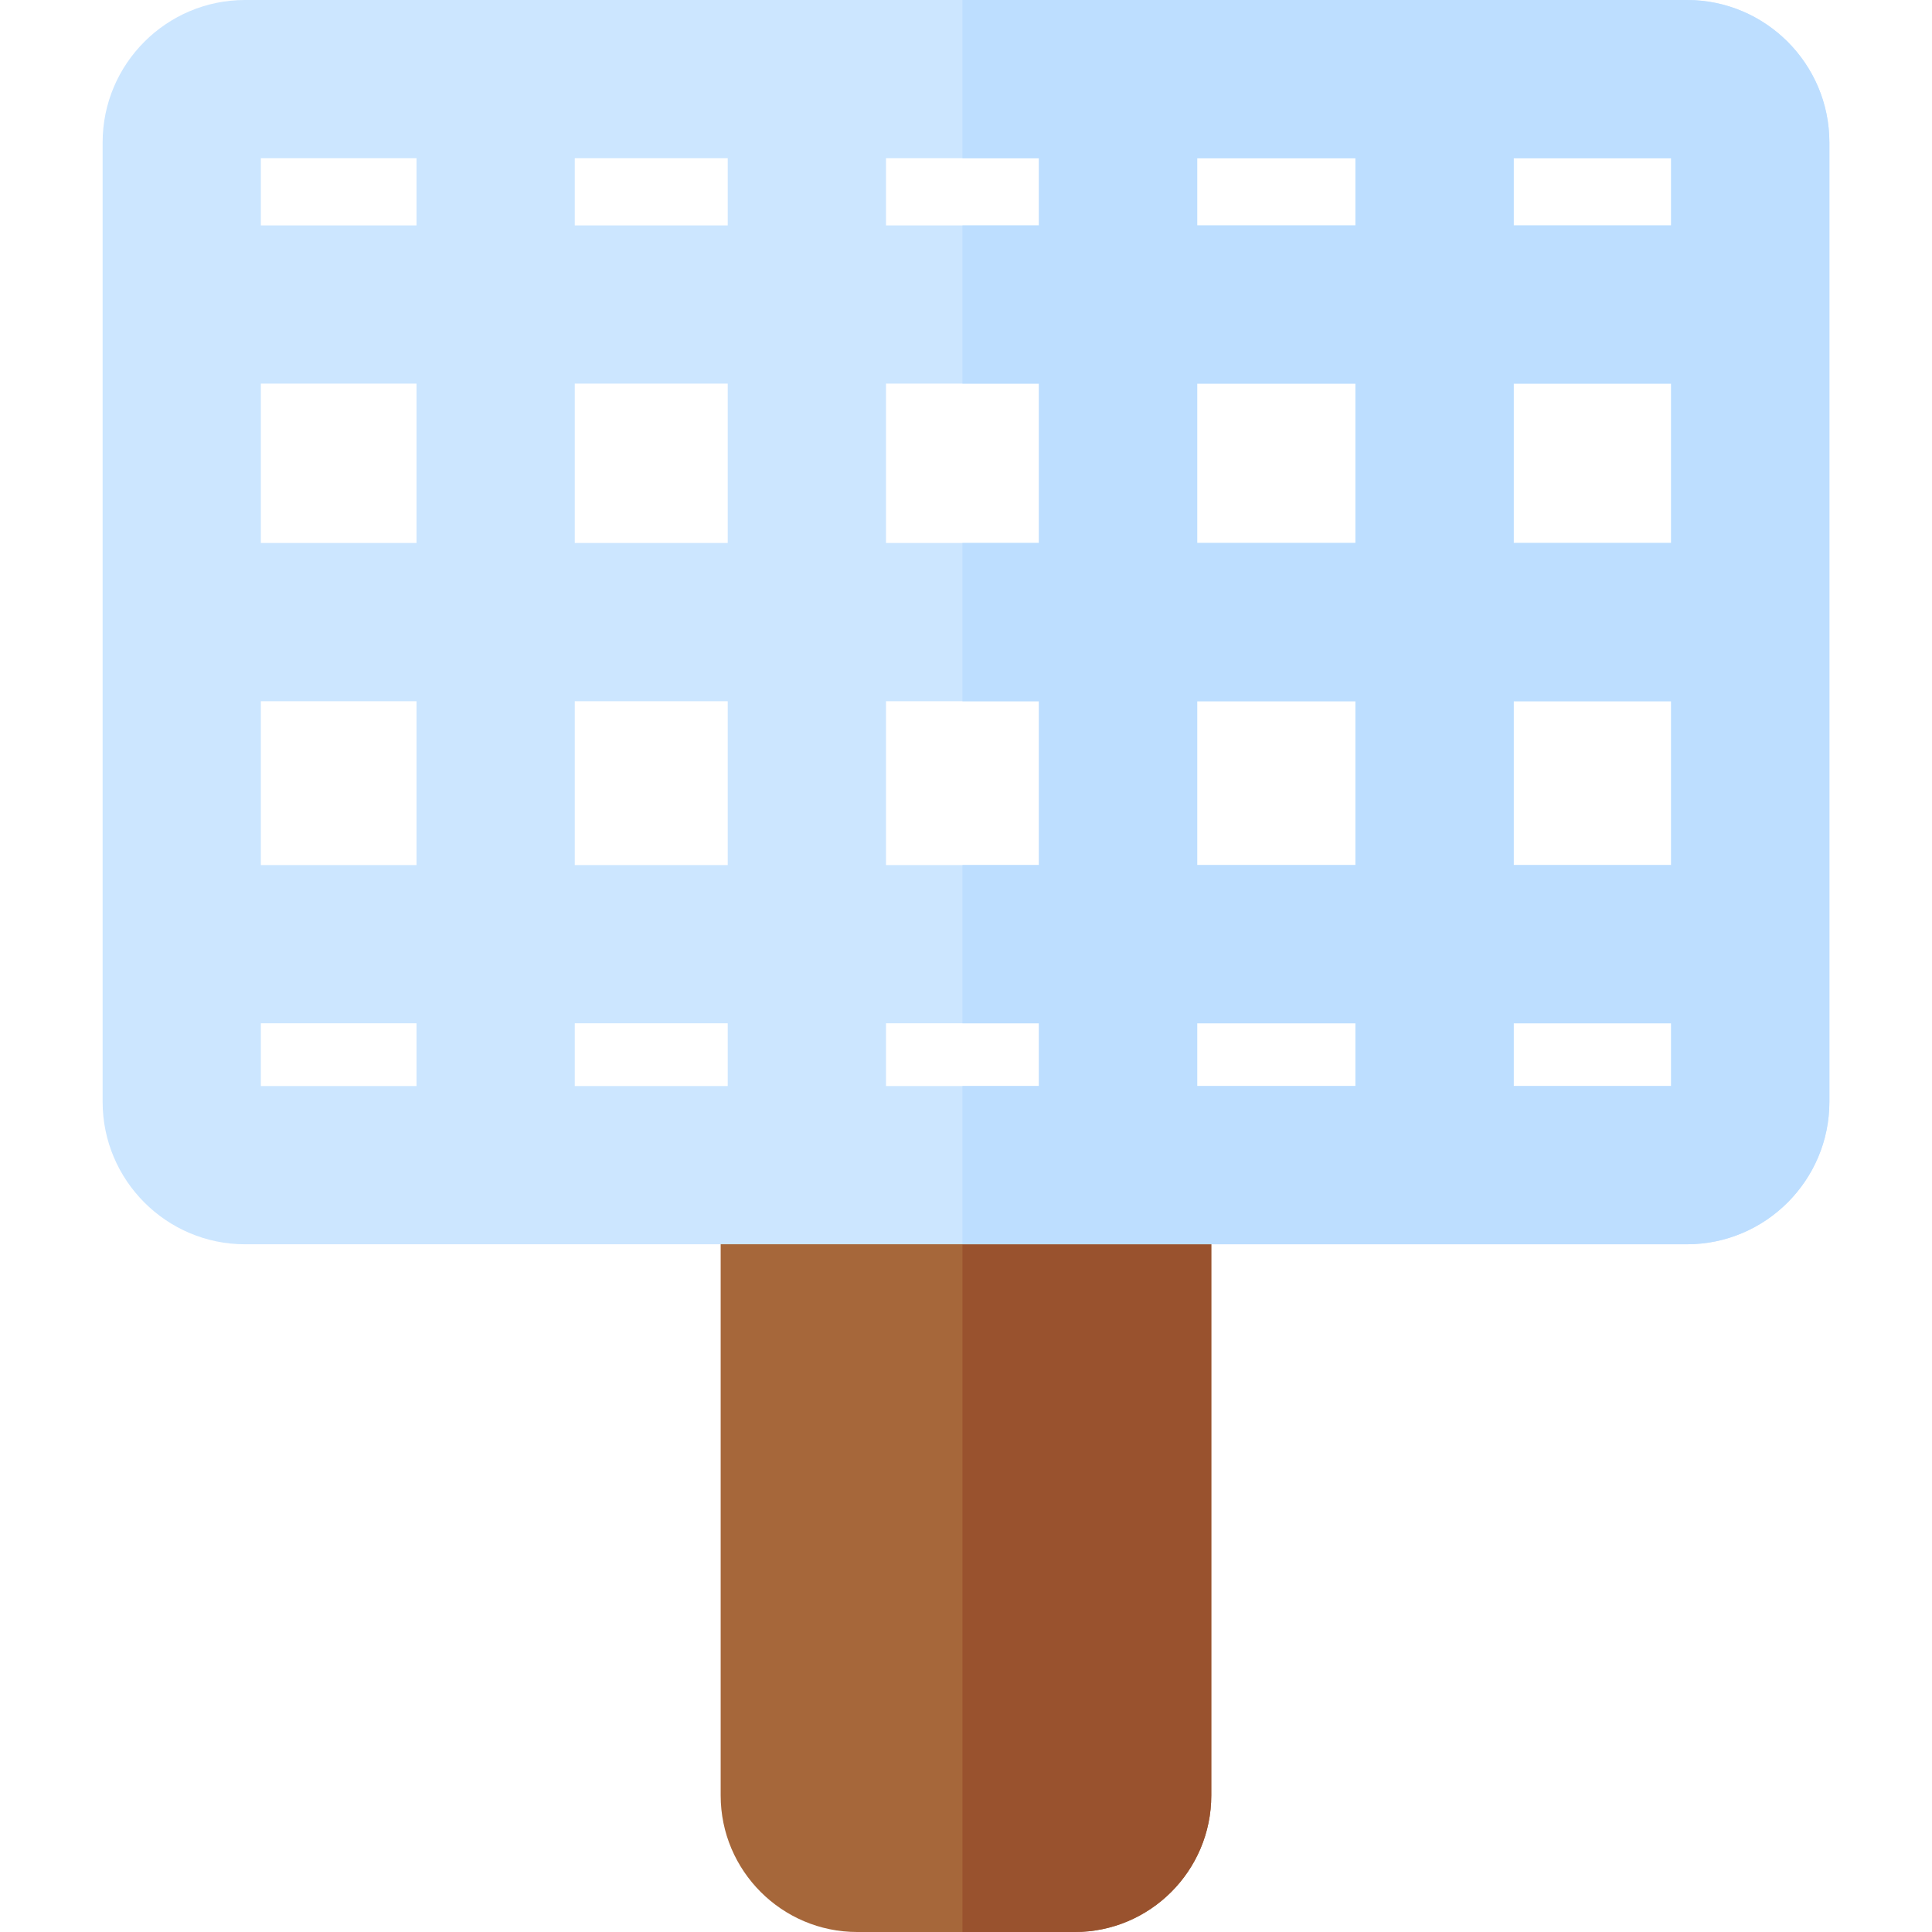 <?xml version="1.0" encoding="iso-8859-1"?>
<!-- Uploaded to: SVG Repo, www.svgrepo.com, Generator: SVG Repo Mixer Tools -->
<svg height="800px" width="800px" version="1.1" id="Layer_1" xmlns="http://www.w3.org/2000/svg" xmlns:xlink="http://www.w3.org/1999/xlink" 
	 viewBox="0 0 512 512" xml:space="preserve">
<path style="fill:#A6673A;" d="M321.001,325.16v150.649c0,19.962-16.229,36.191-36.177,36.191h-57.648
	c-19.962,0-36.191-16.229-36.191-36.191V325.16c0-4.012,0.657-7.884,1.873-11.491c4.809-14.342,18.368-24.7,34.318-24.7h57.648
	c14.216,0,26.546,8.247,32.445,20.213C319.659,314.005,321.001,319.429,321.001,325.16z"/>
<path style="fill:#99522E;" d="M321.001,325.16v150.649c0,19.962-16.229,36.191-36.177,36.191h-29.761V288.969h29.761
	c14.216,0,26.546,8.247,32.445,20.213C319.659,314.005,321.001,319.429,321.001,325.16z"/>
<path style="fill:#CCE6FF;" d="M447.062,0H64.938C44.124,0,27.196,16.928,27.196,37.743v254.26c0,20.8,16.928,37.743,37.743,37.743
	h382.123c20.814,0,37.743-16.942,37.743-37.743V37.743C484.804,16.928,467.876,0,447.062,0z M110.383,287.809H69.132v-16.621h41.251
	V287.809z M110.383,229.252H69.132v-43.418h41.251V229.252z M110.383,143.897H69.132v-42.23h41.251V143.897z M110.383,59.731H69.132
	V41.936h41.251V59.731z M192.858,287.809H152.32v-16.621h40.538V287.809z M192.858,229.252H152.32v-43.418h40.538V229.252z
	 M192.858,143.897H152.32v-42.23h40.538V143.897z M192.858,59.731H152.32V41.936h40.538V59.731z M275.333,287.809h-40.538v-16.621
	h40.538V287.809z M275.333,229.252h-40.538v-43.418h40.538V229.252z M275.333,143.897h-40.538v-42.23h40.538V143.897z
	 M275.333,59.731h-40.538V41.936h40.538V59.731z M359.205,287.809h-41.936v-16.621h41.936V287.809z M359.205,229.252h-41.936
	v-43.418h41.936V229.252z M359.205,143.897h-41.936v-42.23h41.936V143.897z M359.205,59.731h-41.936V41.936h41.936V59.731z
	 M442.868,287.809h-41.727v-16.621h41.727V287.809z M442.868,229.252h-41.727v-43.418h41.727V229.252z M442.868,143.897h-41.727
	v-42.23h41.727V143.897z M442.868,59.731h-41.727V41.936h41.727V59.731z"/>
<path style="fill:#BDDEFF;" d="M447.062,0H255.063v41.936h20.269v17.795h-20.269v41.936h20.269v42.23h-20.269v41.936h20.269v43.418
	h-20.269v41.936h20.269v16.621h-20.269v41.936h191.998c20.814,0,37.743-16.942,37.743-37.743V37.743
	C484.804,16.928,467.876,0,447.062,0z M359.205,287.809h-41.936v-16.621h41.936V287.809z M359.205,229.252h-41.936v-43.418h41.936
	V229.252z M359.205,143.897h-41.936v-42.23h41.936V143.897z M359.205,59.731h-41.936V41.936h41.936V59.731z M442.868,287.809
	h-41.727v-16.621h41.727V287.809z M442.868,229.252h-41.727v-43.418h41.727V229.252z M442.868,143.897h-41.727v-42.23h41.727
	V143.897z M442.868,59.731h-41.727V41.936h41.727V59.731z"/>
</svg>